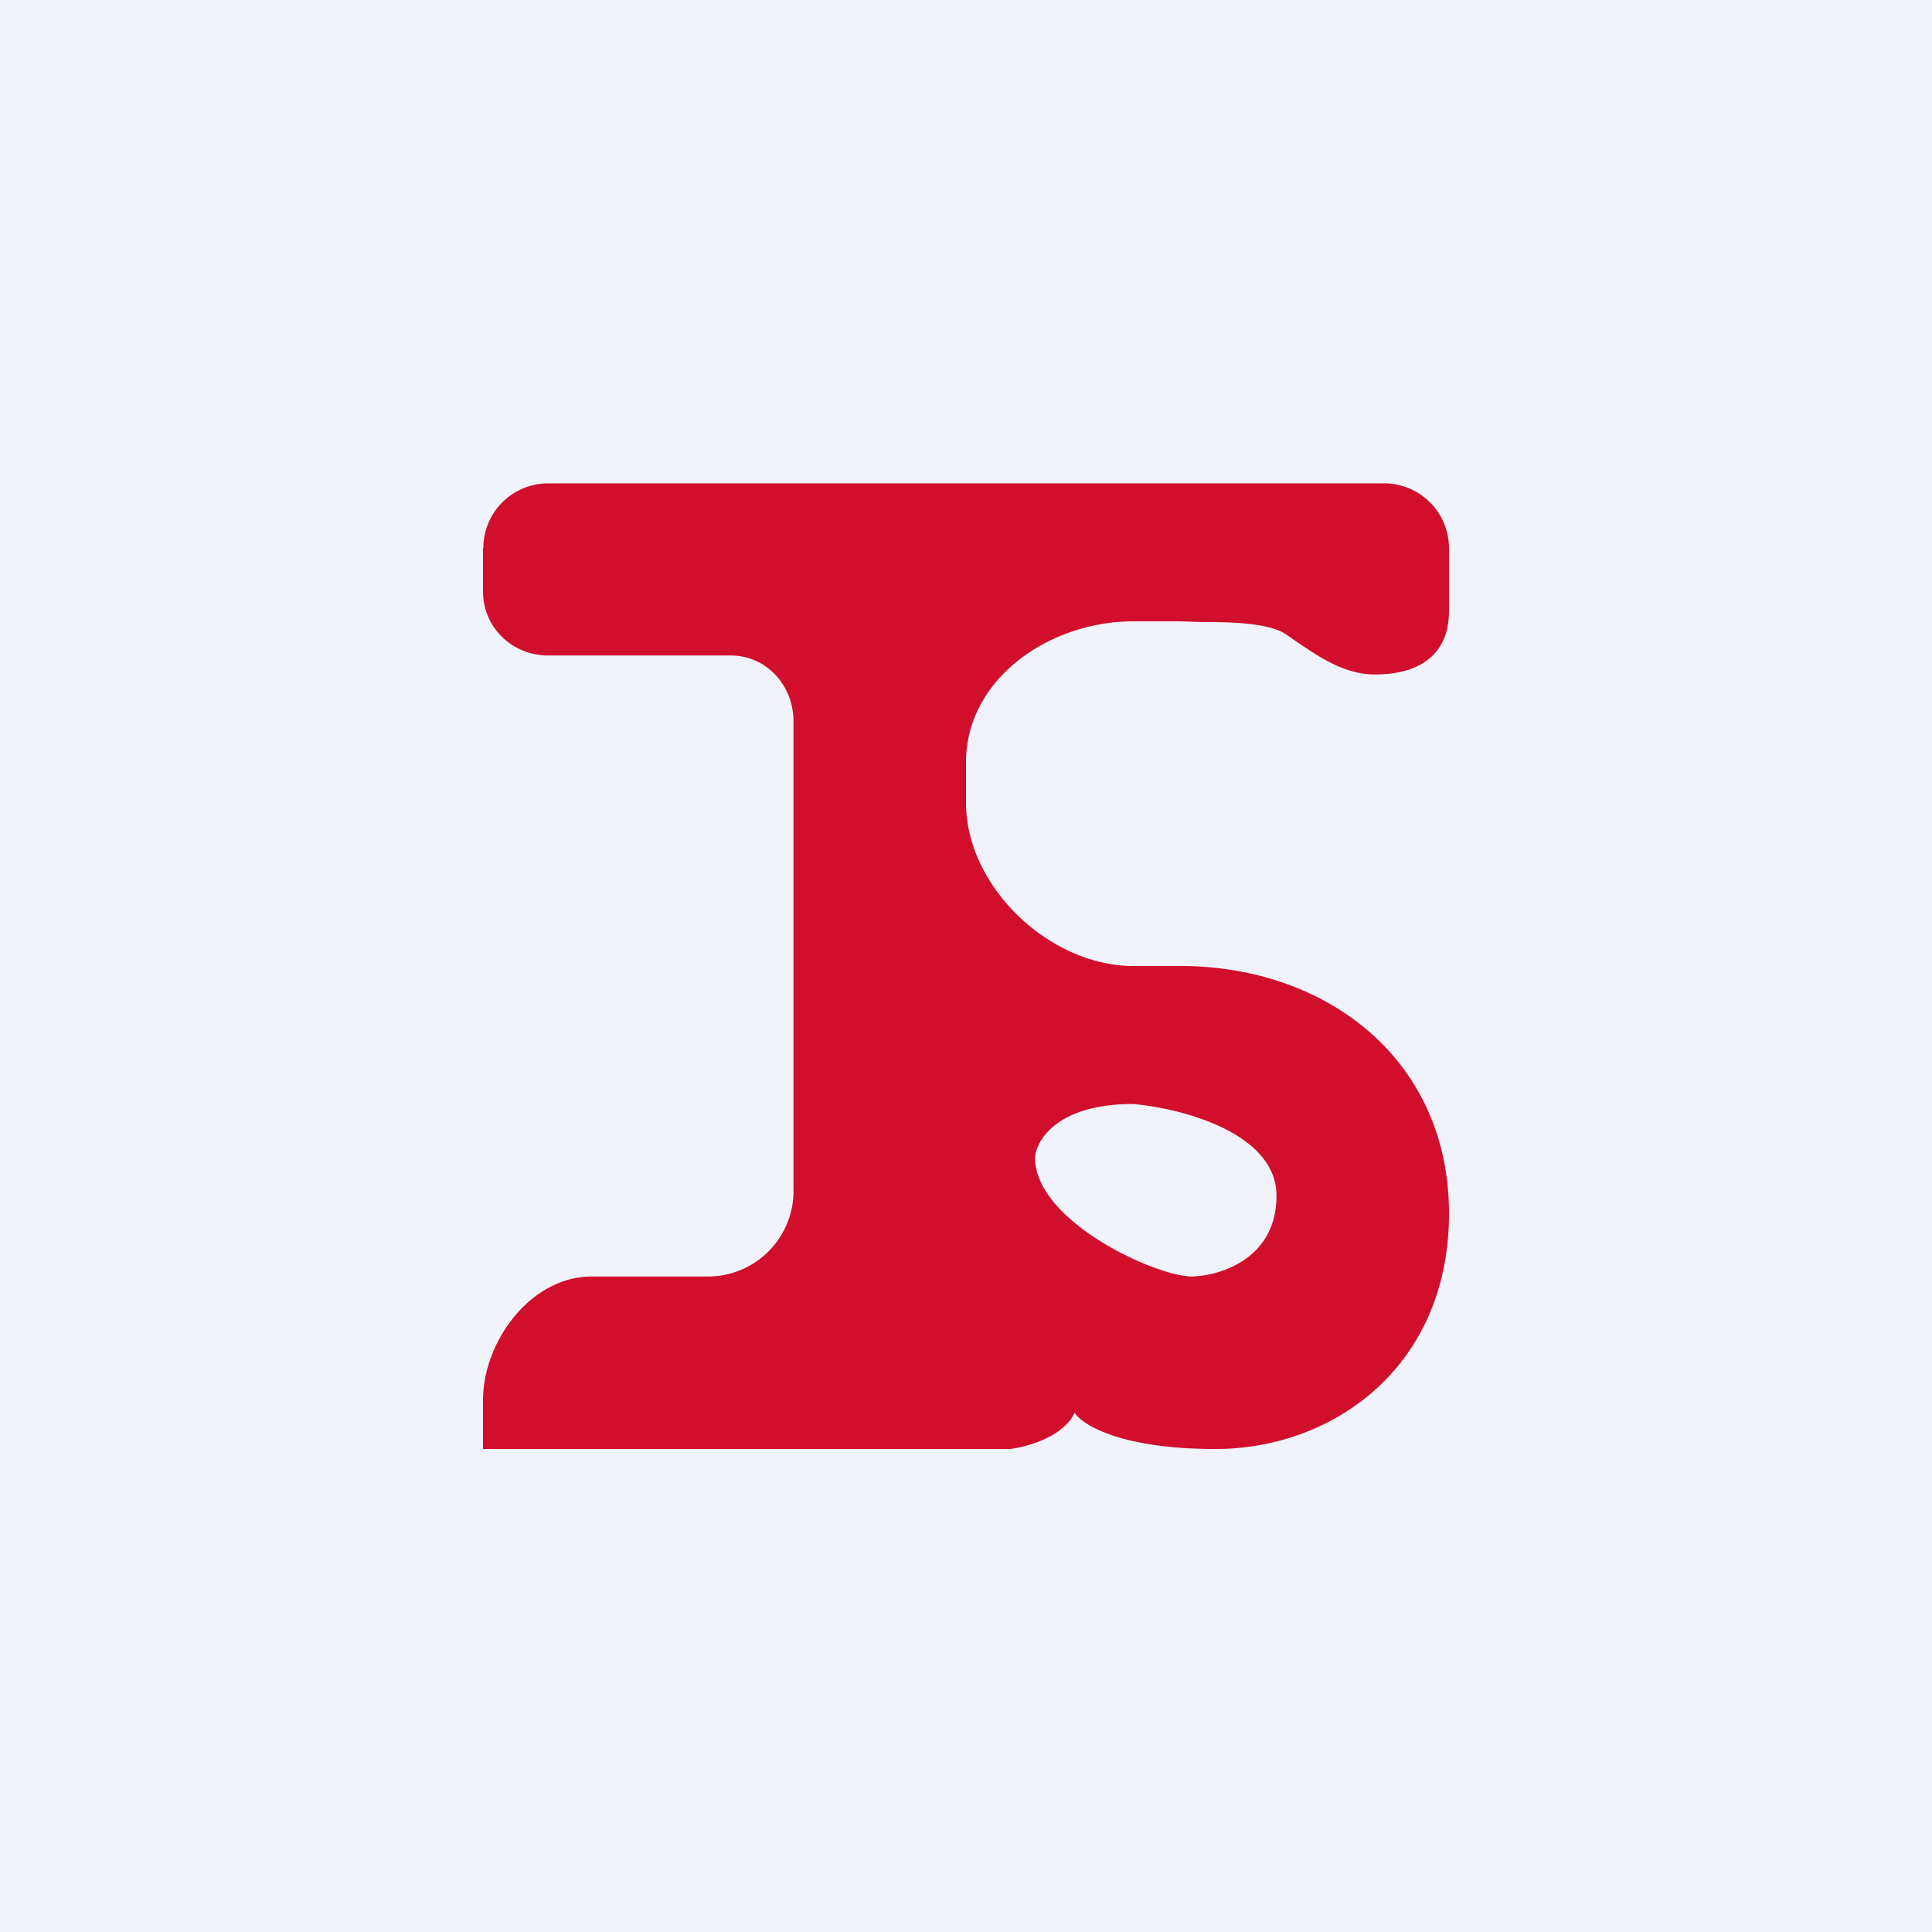 <!-- by TradingView --><svg width="56" height="56" viewBox="0 0 56 56" xmlns="http://www.w3.org/2000/svg"><path fill="#F0F3FA" d="M0 0h56v56H0z"/><path d="M14 15.88v1.26c0 1.04.84 1.86 1.89 1.86h5.29c1.04 0 1.82.87 1.82 1.91v13.55A2.48 2.48 0 0 1 20.55 37h-3.4C15.4 37 14 38.86 14 40.6V42h15.28c.49-.06 1.54-.35 1.87-1.05.22.35 1.34 1.05 4.08 1.05 3.41 0 6.77-2.38 6.77-6.83C42 30.7 38.44 28 34.21 28h-1.36C30.42 28 28 25.7 28 23.27V22.1c0-2.43 2.42-4.09 4.85-4.09h1.36l.64.02c.82 0 1.93.02 2.43.36l.23.16c.73.5 1.46 1 2.35 1 .98 0 2.14-.35 2.14-1.85v-1.8c0-1.05-.84-1.89-1.89-1.89H15.9c-1.05 0-1.89.84-1.89 1.88ZM32.84 32c1.39.12 4.16.83 4.16 2.66s-1.64 2.32-2.45 2.34C33.5 37 30 35.4 30 33.55c.04-.51.66-1.55 2.84-1.55Z" fill="#D10E2C"/></svg>